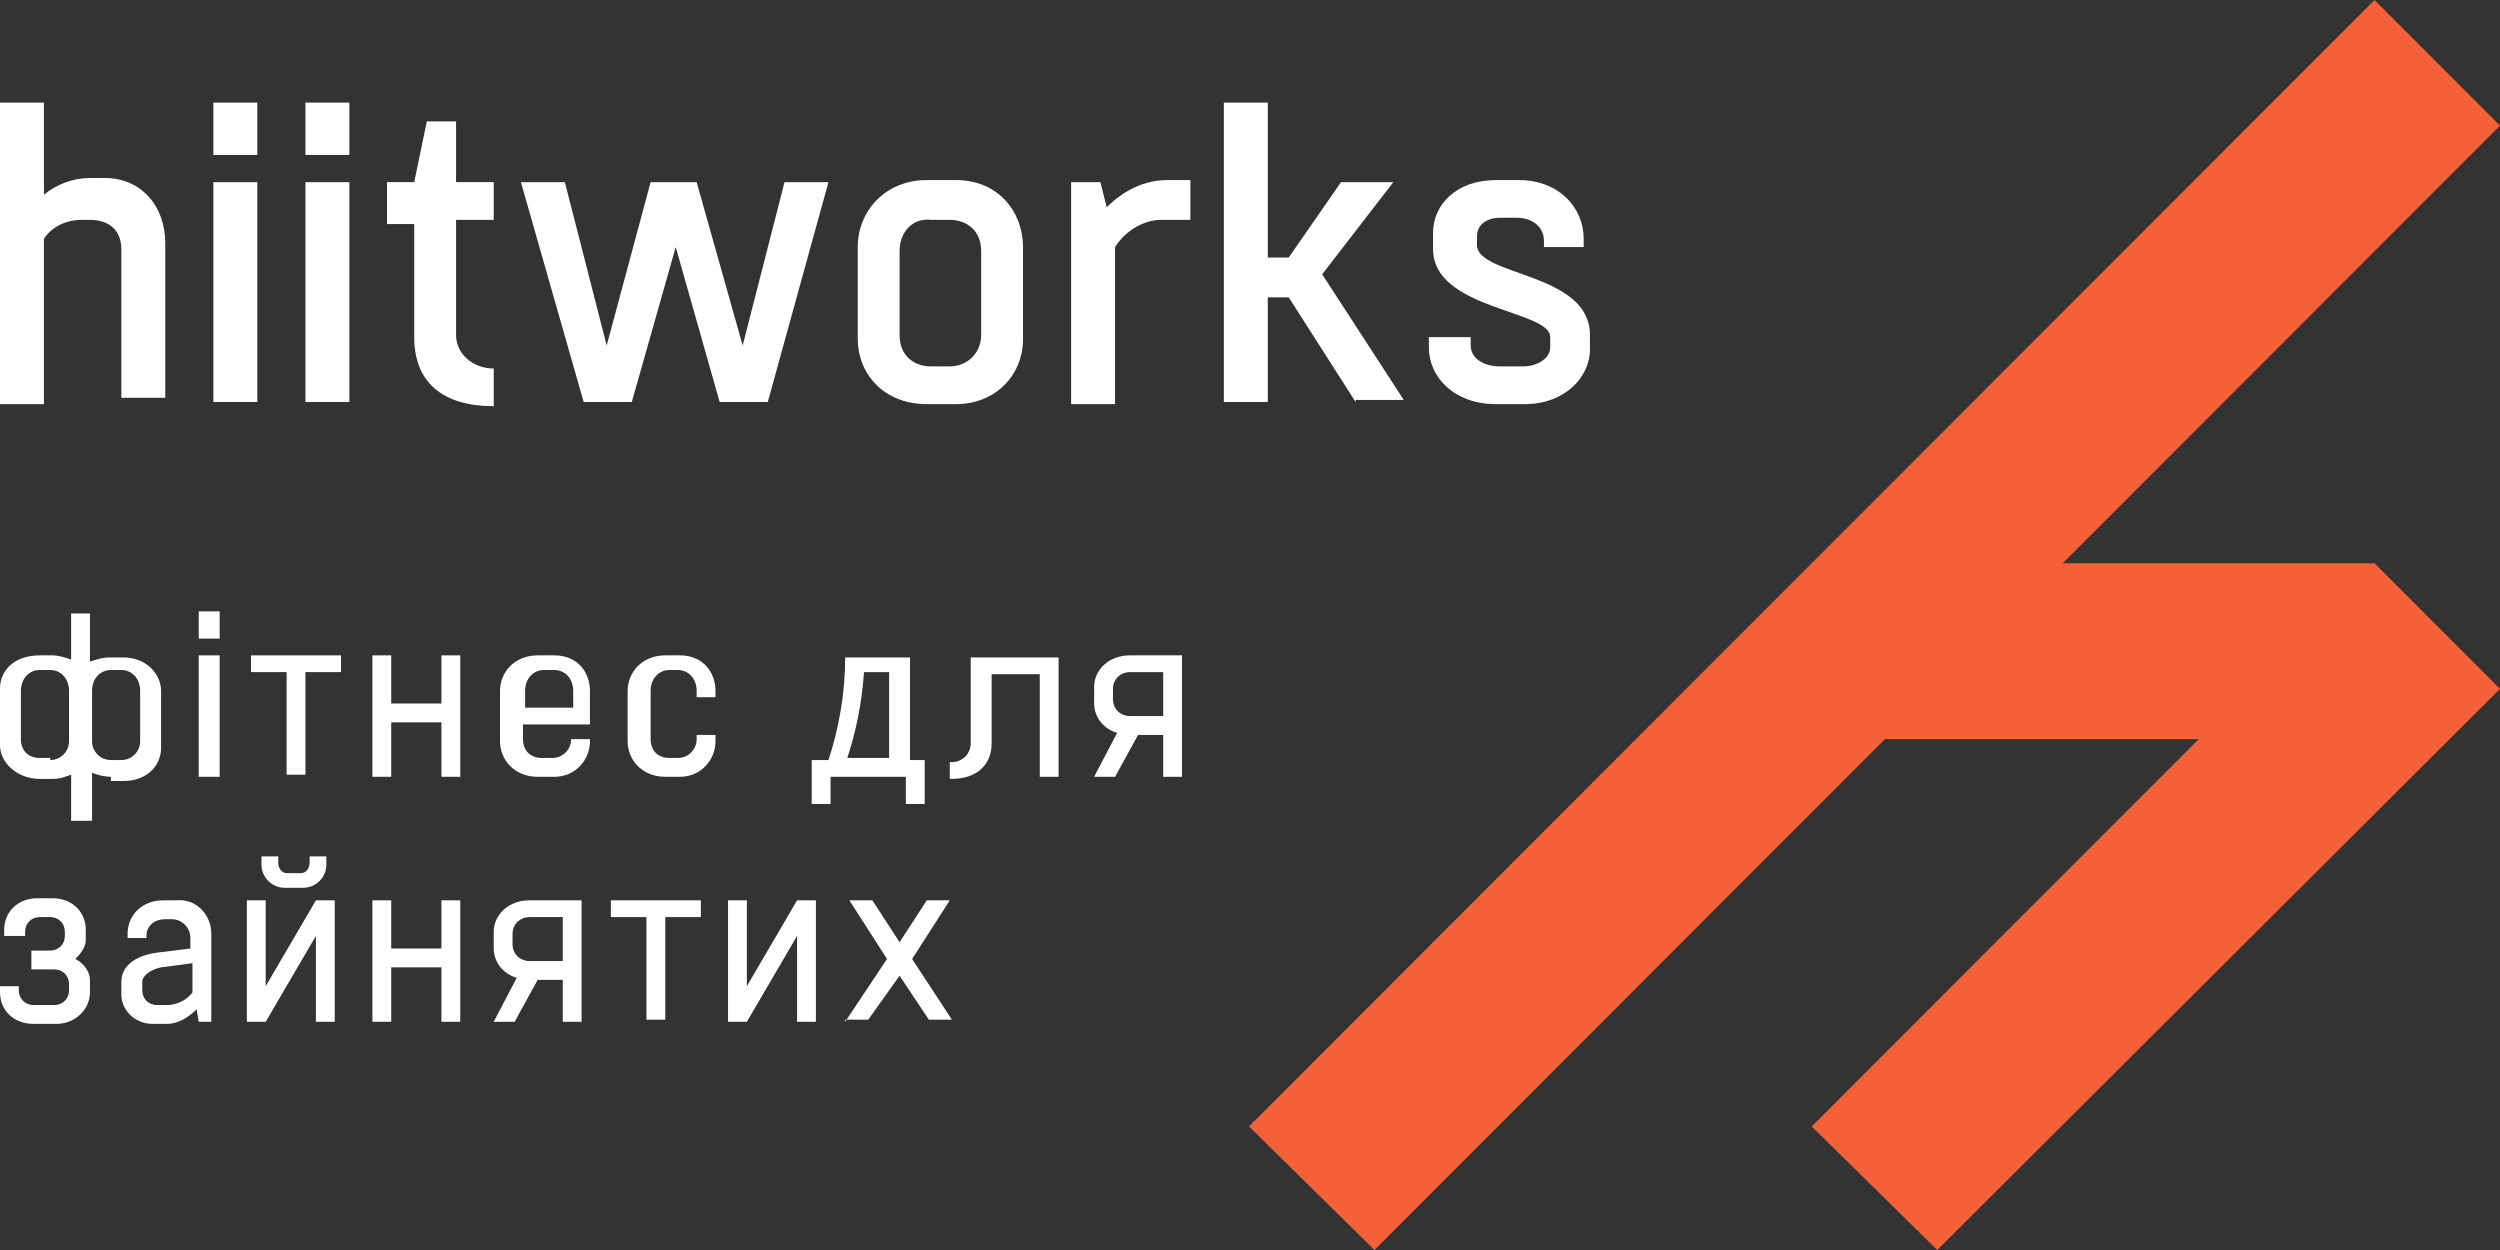 <svg width="166" height="83" viewBox="0 0 166 83" fill="none" xmlns="http://www.w3.org/2000/svg">
<rect x="0" y="0" width="166" height="83" fill="#333333" stroke="none"/>
<path d="M157.665 37.399L166 45.74L128.633 83L120.298 74.797L145.997 49.077H125.16L91.265 83L82.931 74.797L157.665 0L166 8.342L136.967 37.399H157.665Z" fill="#F46037"/>
<path d="M8.057 26.694V16.544C8.057 15.154 7.085 14.598 5.973 14.598H5.418C4.445 14.598 3.473 15.015 2.917 15.849V26.833H0V6.812H2.917V12.93C3.751 12.235 4.862 11.818 5.973 11.818H6.946C9.446 11.818 10.974 13.764 10.974 16.127V26.416H8.057V26.694Z" fill="white"/>
<path d="M17.086 6.812V10.288H14.169V6.812H17.086ZM17.086 12.096V26.694H14.169V12.096H17.086Z" fill="white"/>
<path d="M23.198 6.812V10.288H20.281V6.812H23.198ZM23.198 12.096V26.694H20.281V12.096H23.198Z" fill="white"/>
<path d="M32.784 14.598H30.283V22.244C30.283 23.496 31.395 24.469 32.784 24.469V26.971C29.45 26.971 27.505 25.442 27.505 22.383V14.876H25.699V12.095H27.505L28.339 8.063H30.283V12.095H32.784V14.598Z" fill="white"/>
<path d="M38.756 26.694L34.589 12.096H37.506L40.284 22.94L43.201 12.096H46.258L49.314 22.94L52.092 12.096H55.009L50.98 26.694H47.785L44.868 16.406L41.951 26.694H38.756Z" fill="white"/>
<path d="M61.538 26.833C58.621 26.833 56.954 24.747 56.954 22.523V16.405C56.954 14.042 58.76 11.957 61.538 11.957H63.483C66.261 11.957 67.928 14.042 67.928 16.405V22.523C67.928 24.886 66.122 26.833 63.483 26.833H61.538ZM63.066 24.33C64.177 24.33 65.15 23.496 65.15 22.245V16.683C65.15 15.293 64.177 14.598 63.066 14.598H61.816C60.705 14.459 59.732 15.293 59.732 16.683V22.245C59.732 23.635 60.705 24.33 61.816 24.33H63.066Z" fill="white"/>
<path d="M79.041 14.598H77.096C75.985 14.598 74.735 15.293 74.04 16.405V26.833H71.123V12.096H73.068L73.484 13.764C74.596 12.652 75.985 11.957 77.513 11.957H79.041V14.598Z" fill="white"/>
<path d="M90.015 26.694L85.57 19.742H84.181V26.694H81.264V6.812H84.181V17.101H85.57L89.043 12.096H92.516L87.793 18.213L93.21 26.555H90.015V26.694Z" fill="white"/>
<path d="M102.934 22.384C102.934 20.576 95.155 20.576 95.155 16.544V15.432C95.155 13.625 96.683 11.957 99.322 11.957H100.85C103.49 11.957 105.156 13.764 105.156 15.849V16.405H102.517V15.988C102.517 15.015 101.684 14.459 100.711 14.459H99.6C98.766 14.459 98.072 14.876 98.072 15.71V16.266C98.072 18.352 105.573 18.074 105.573 22.245V23.218C105.573 25.025 103.906 26.833 101.267 26.833H99.322C96.544 26.833 94.877 25.025 94.877 23.079V22.384H97.655V22.94C97.655 23.774 98.489 24.33 99.6 24.33H101.128C102.1 24.33 102.934 23.774 102.934 23.079V22.384Z" fill="white"/>
<path d="M7.362 51.58C6.946 51.58 6.39 51.441 6.112 51.301V54.499H4.723V51.441C4.306 51.58 4.028 51.719 3.473 51.719H2.639C1.111 51.719 0 50.606 0 49.494V45.74C0 44.489 0.972 43.516 2.639 43.516H3.473C3.89 43.516 4.306 43.655 4.723 43.794V40.735H5.973V43.933C6.39 43.794 6.807 43.655 7.223 43.655H8.196C9.724 43.655 10.696 44.767 10.696 45.879V49.633C10.696 50.884 9.724 51.858 8.196 51.858H7.362V51.58ZM3.334 50.467C4.028 50.467 4.584 49.911 4.584 49.216V45.879C4.584 45.045 4.028 44.489 3.334 44.489H2.639C1.945 44.489 1.389 45.045 1.389 45.879V49.077C1.389 49.911 1.945 50.328 2.639 50.328H3.334V50.467ZM8.057 50.467C8.751 50.467 9.307 49.911 9.307 49.216V45.879C9.307 45.045 8.751 44.489 8.057 44.489H7.362C6.668 44.489 6.112 45.045 6.112 45.879V49.216C6.112 49.911 6.668 50.467 7.362 50.467H8.057Z" fill="white"/>
<path d="M14.585 40.596V42.404H13.196V40.596H14.585ZM14.585 43.516V51.579H13.196V43.516H14.585Z" fill="white"/>
<path d="M16.53 43.516H22.642V44.628H20.281V51.44H19.031V44.628H16.669V43.516H16.53Z" fill="white"/>
<path d="M24.727 51.579V43.516H25.977V46.713H29.311V43.516H30.561V51.579H29.311V47.965H25.977V51.579H24.727Z" fill="white"/>
<path d="M34.728 47.965V49.077C34.728 49.911 35.284 50.328 35.978 50.328H36.673C37.368 50.328 37.923 49.772 37.923 49.077H39.173V49.216C39.173 50.467 38.201 51.579 36.812 51.579H35.701C34.173 51.579 33.2 50.467 33.2 49.216V45.879C33.2 44.628 34.173 43.516 35.701 43.516H36.812C38.34 43.516 39.173 44.628 39.173 45.879V48.104H34.728V47.965ZM34.728 46.991H38.062V45.879C38.062 45.045 37.507 44.489 36.812 44.489H36.117C35.423 44.489 34.867 45.045 34.867 45.879V46.991H34.728Z" fill="white"/>
<path d="M46.258 46.157V45.879C46.258 45.045 45.702 44.489 45.008 44.489H44.452C43.758 44.489 43.202 45.045 43.202 45.879V49.077C43.202 49.911 43.758 50.328 44.452 50.328H45.008C45.702 50.328 46.258 49.772 46.258 49.077V48.799H47.508V49.216C47.508 50.467 46.536 51.579 45.147 51.579H44.174C42.646 51.579 41.674 50.467 41.674 49.216V45.879C41.674 44.628 42.646 43.516 44.174 43.516H45.147C46.675 43.516 47.508 44.628 47.508 45.879V46.296H46.258V46.157Z" fill="white"/>
<path d="M61.399 53.387H60.148V51.579H55.148V53.387H53.898V50.467H55.009C55.703 48.382 56.12 46.018 56.12 43.655H60.426V50.467H61.399V53.387ZM56.259 50.328H59.037V44.628H57.37C57.231 46.713 56.815 48.66 56.259 50.328Z" fill="white"/>
<path d="M70.29 43.516V51.579H69.04V44.767H65.845V49.355C65.845 50.884 64.733 51.718 63.205 51.718H63.066V50.606H63.205C63.9 50.606 64.456 50.05 64.456 49.355V43.655H70.29V43.516Z" fill="white"/>
<path d="M77.236 51.579V48.799H75.569L74.04 51.579H72.651L74.179 48.66C73.207 48.382 72.651 47.547 72.651 46.713V45.601C72.651 44.489 73.624 43.516 75.013 43.516H78.486V51.579H77.236ZM75.013 47.547H77.236V44.628H75.013C74.457 44.628 73.902 45.045 73.902 45.74V46.435C73.902 47.13 74.457 47.547 75.013 47.547Z" fill="white"/>
<path d="M2.084 63.119H3.334C3.89 63.119 4.306 62.702 4.306 62.146V61.867C4.306 61.311 3.89 60.894 3.334 60.894H2.639C2.084 60.894 1.667 61.311 1.667 61.867V62.146H0.278V61.728C0.278 60.616 1.111 59.643 2.5 59.643H3.473C4.862 59.643 5.695 60.616 5.695 61.728V62.424C5.695 62.841 5.418 63.258 5.001 63.675C5.556 63.953 5.973 64.509 5.973 65.065V65.899C5.973 67.012 5.001 67.985 3.751 67.985H2.223C0.833 67.985 0 67.012 0 65.899V65.482H1.25V65.76C1.25 66.316 1.667 66.734 2.223 66.734H3.612C4.167 66.734 4.584 66.316 4.584 65.76V65.343C4.584 64.787 4.167 64.37 3.612 64.37H2.084V63.119Z" fill="white"/>
<path d="M14.03 62.007V67.846H13.196L13.057 67.012C12.502 67.568 11.807 67.985 11.113 67.985H10.14C8.89 67.985 8.057 67.012 8.057 66.039V65.204C8.057 63.953 9.307 63.397 10.418 63.258L12.641 62.98V62.285C12.641 61.59 12.085 61.034 11.39 61.034H10.974C10.279 61.034 9.724 61.451 9.724 62.146V62.285H8.473V62.007C8.473 60.755 9.446 59.782 10.835 59.782H11.668C13.057 59.643 14.03 60.755 14.03 62.007ZM12.78 65.9V63.953L10.696 64.231C10.001 64.37 9.446 64.787 9.446 65.204V65.76C9.446 66.317 9.863 66.734 10.418 66.734H11.113C11.668 66.734 12.363 66.456 12.78 65.9Z" fill="white"/>
<path d="M16.392 67.846V59.782H17.642V65.483L20.976 59.782H22.226V67.846H20.976V62.146L17.642 67.846H16.392ZM21.67 56.863V57.419C21.67 58.253 20.976 58.948 20.142 58.948H18.892C18.058 58.948 17.364 58.253 17.364 57.419V56.863H18.475V57.28C18.475 57.697 18.753 57.975 19.031 57.975H20.003C20.281 57.975 20.559 57.697 20.559 57.28V56.863H21.67Z" fill="white"/>
<path d="M24.727 67.846V59.782H25.977V62.98H29.311V59.782H30.561V67.846H29.311V64.231H25.977V67.846H24.727Z" fill="white"/>
<path d="M37.367 67.846V65.065H35.7L34.172 67.846H32.783L34.311 64.926C33.339 64.648 32.783 63.814 32.783 62.98V61.868C32.783 60.755 33.756 59.782 35.145 59.782H38.617V67.846H37.367ZM35.145 63.814H37.367V60.895H35.145C34.589 60.895 34.033 61.312 34.033 62.007V62.702C34.033 63.397 34.589 63.814 35.145 63.814Z" fill="white"/>
<path d="M40.424 59.782H46.536V60.895H44.175V67.707H42.924V60.895H40.563V59.782H40.424Z" fill="white"/>
<path d="M48.342 67.846V59.782H49.592V65.482L52.926 59.782H54.176V67.846H52.926V62.146L49.592 67.846H48.342Z" fill="white"/>
<path d="M56.12 67.846L58.898 63.675L56.398 59.782H57.926L59.732 62.563L61.538 59.782H63.066L60.565 63.675L63.205 67.707H61.677L59.732 64.787L57.648 67.707H56.12V67.846Z" fill="white"/>
</svg>
